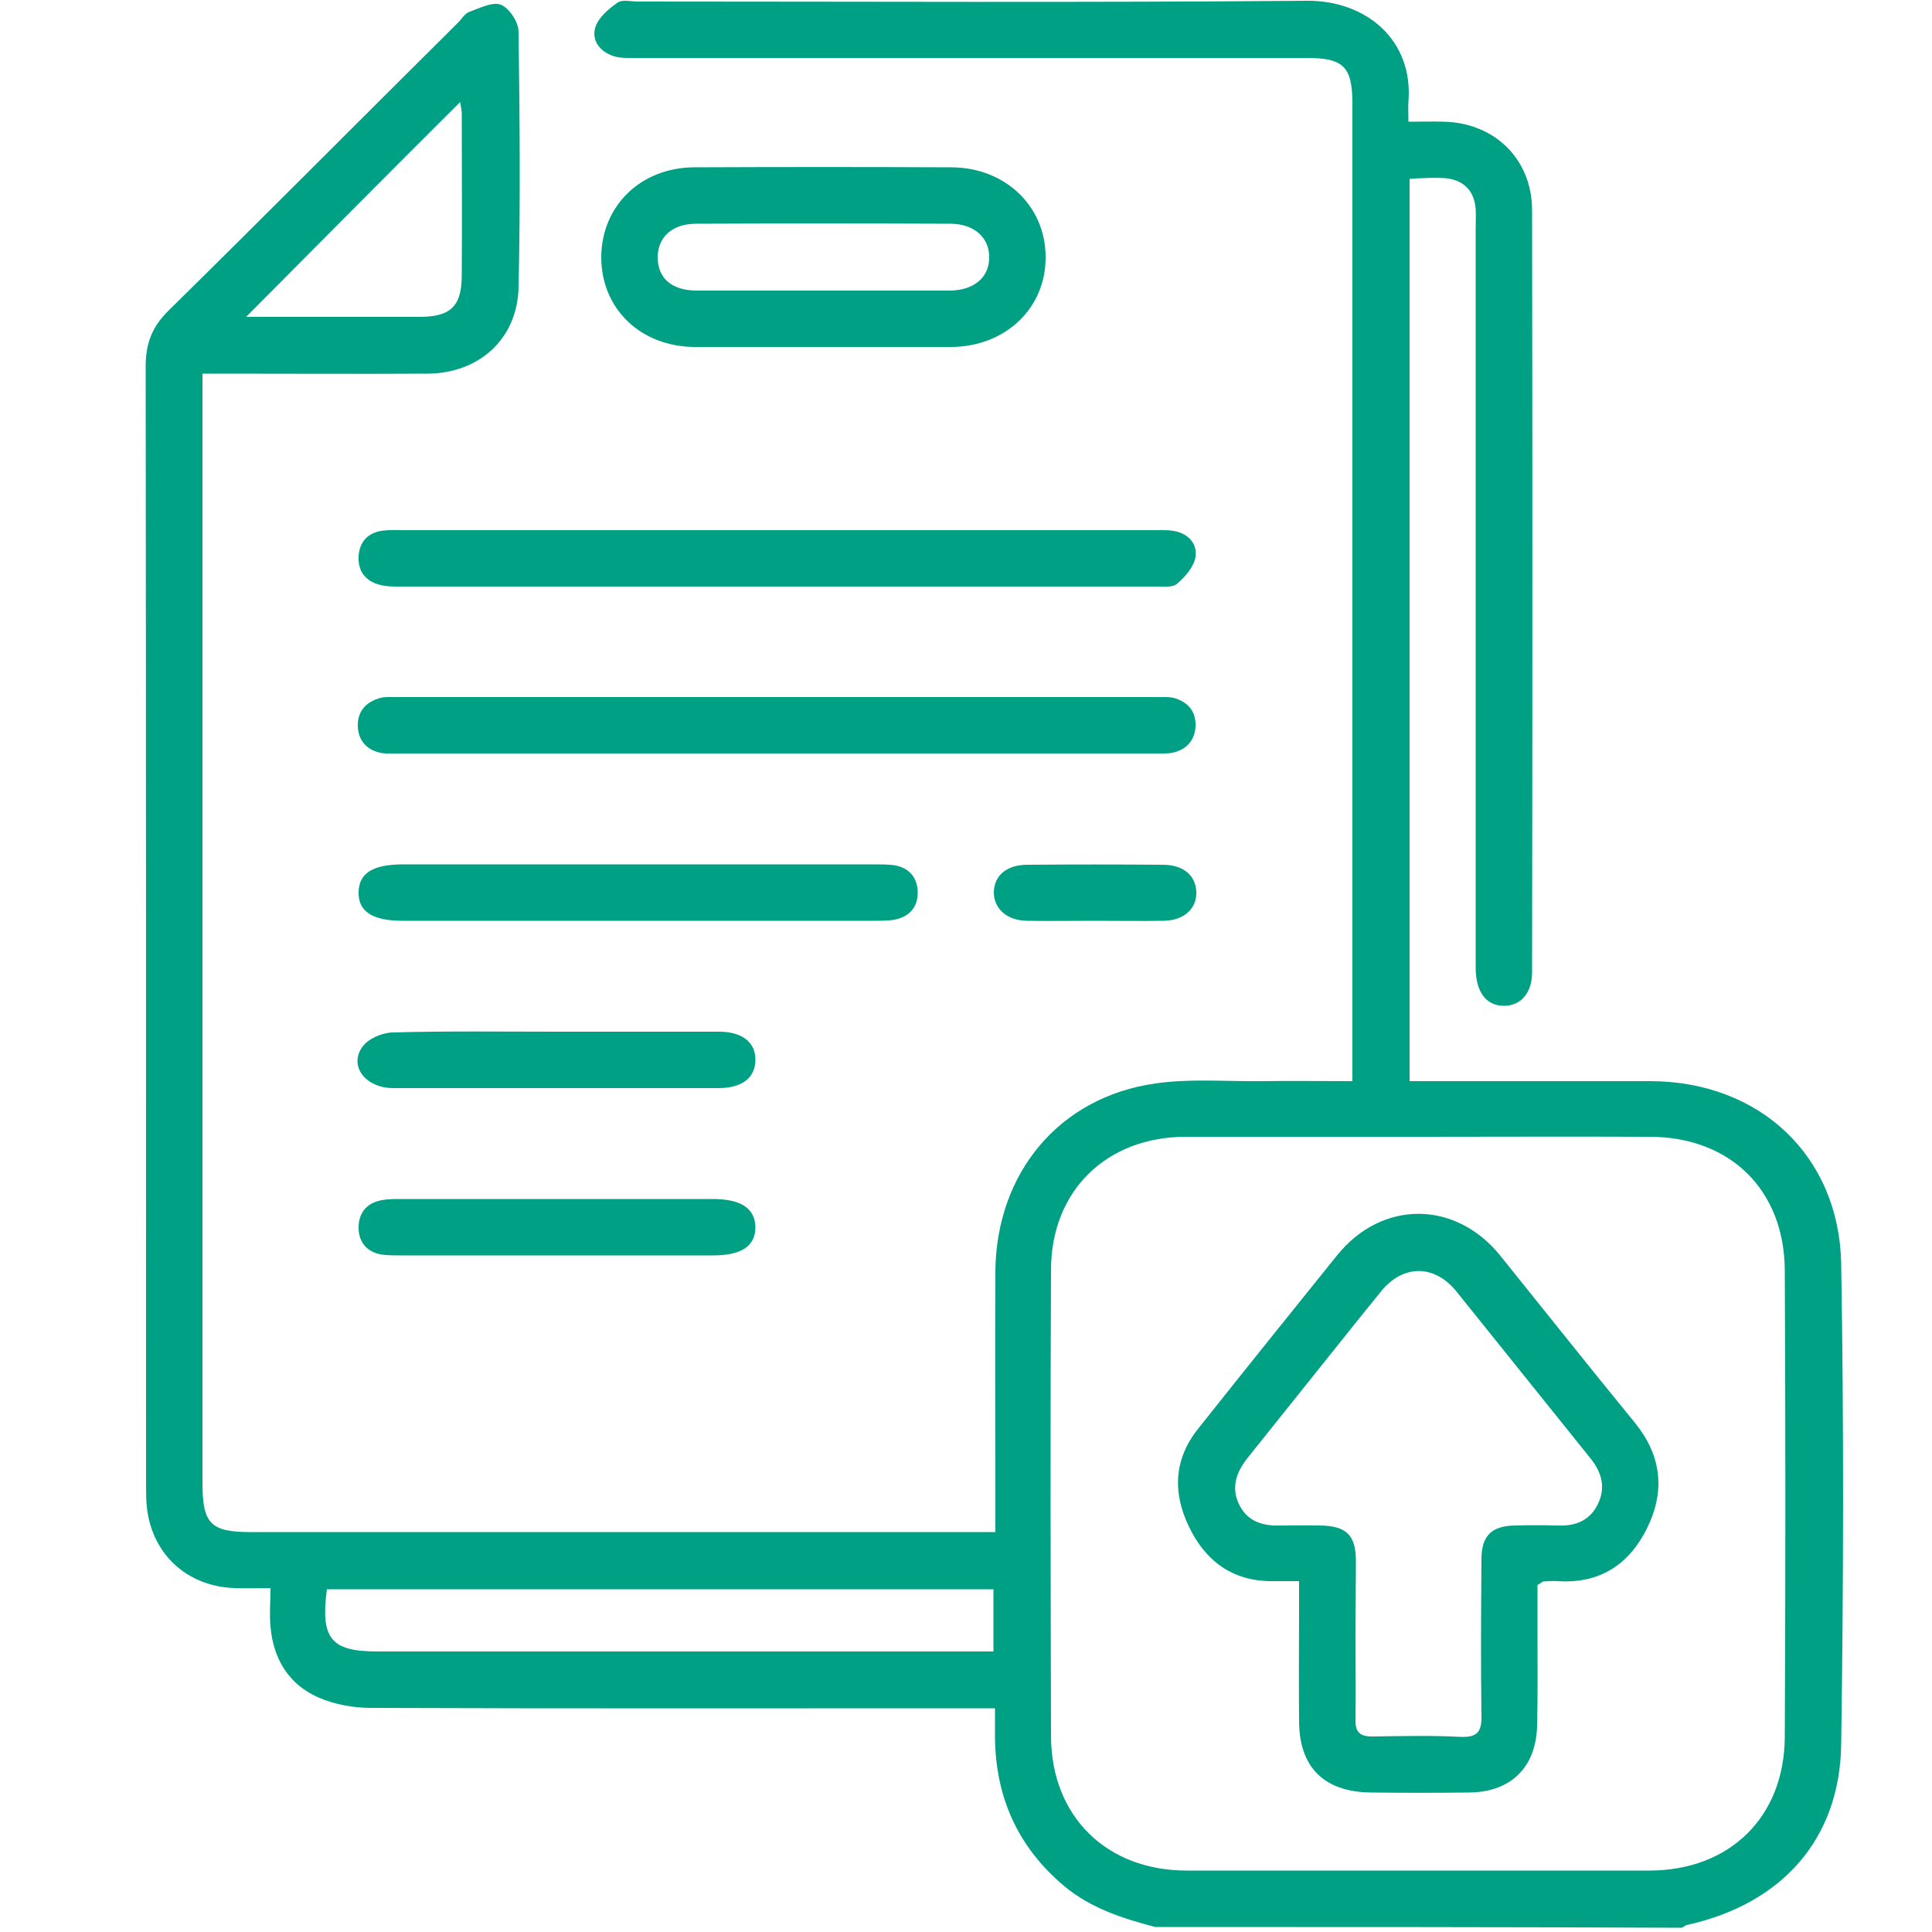 <?xml version="1.0" encoding="utf-8"?>
<!-- Generator: Adobe Illustrator 28.0.0, SVG Export Plug-In . SVG Version: 6.00 Build 0)  -->
<svg version="1.1" id="Layer_1" xmlns="http://www.w3.org/2000/svg" xmlns:xlink="http://www.w3.org/1999/xlink" x="0px" y="0px"
	 viewBox="0 0 500 500" style="enable-background:new 0 0 500 500;" xml:space="preserve">
<style type="text/css">
	.st0{fill:#00A084;}
</style>
<g>
	<path class="st0" d="M299,498.7c-8.5-2.2-16.8-4.9-23.6-10.6c-11.9-10-17.7-22.8-17.9-38.3c0-2.4,0-4.8,0-7.7c-2.4,0-4.3,0-6.2,0
		c-51.8,0-103.5,0.1-155.3-0.1c-4.6,0-9.5-0.9-13.6-2.7c-7.7-3.4-11.7-10-12.4-18.4c-0.3-3.1,0-6.1,0-9.9c-3.3,0-6.2,0.1-9,0
		c-12.9-0.3-22.3-9.3-23.1-22.2c-0.1-1.9-0.1-3.9-0.1-5.8c0-96.1,0-192.1-0.1-288.2c0-6,1.7-10.3,6-14.5
		c25.1-24.7,49.9-49.7,74.9-74.5c0.9-0.9,1.7-2.3,2.8-2.7c2.7-1,6.1-2.7,8.2-1.9c2.2,0.9,4.6,4.5,4.6,7c0.3,22.1,0.5,44.1,0,66.2
		c-0.3,13.3-10.2,22.2-23.5,22.3c-17.5,0.1-35,0-52.6,0c-1.7,0-3.5,0-5.7,0c0,2.4,0,4.3,0,6.2c0,93.6,0,187.3,0,280.9
		c0,10.5,2.1,12.7,12.4,12.7c62.1,0,124.3,0,186.4,0c1.9,0,3.8,0,6.4,0c0-2.4,0-4.3,0-6.1c0-20.4-0.1-40.9,0-61.3
		c0.2-25.6,16.6-45.2,41.4-48.7c8.9-1.3,18.1-0.5,27.2-0.6c7.7-0.1,15.5,0,23.8,0c0-2.2,0-4,0-5.7c0-82.4,0-164.9,0-247.3
		c0-9.5-2.3-11.8-11.7-11.8c-57.9,0-115.9,0-173.8,0c-1.9,0-4,0.1-5.8-0.5c-3.5-1.2-5.7-4.1-4.6-7.5c0.8-2.5,3.4-4.7,5.7-6.3
		c1.2-0.9,3.5-0.3,5.2-0.3c57.8,0,115.5,0.3,173.3-0.2c15.2-0.1,27.5,10.1,26.2,26.1c-0.1,1.4,0,2.9,0,5.2c3.3,0,6.3-0.1,9.2,0
		c13.1,0.3,22.8,9.7,22.8,22.9c0.1,65.7,0.1,131.4,0,197.2c0,5.3-2.8,8.6-7.1,8.7c-4.7,0.1-7.5-3.5-7.5-9.9c0-63.8,0-127.5,0-191.3
		c0-1.6,0.1-3.3,0-4.9c-0.3-4.9-3.2-7.7-8-8.1c-1.8-0.1-3.6-0.1-5.4,0c-1.1,0-2.2,0.1-3.7,0.2c0,77.7,0,155.3,0,233.5
		c1.9,0,3.7,0,5.4,0c19,0,38,0,57,0c28.1,0.1,48.8,19.2,49.3,47.4c0.7,41.4,0.6,82.8,0,124.1c-0.3,24.7-15.4,41.5-40,46.9
		c-0.4,0.1-0.8,0.5-1.2,0.7C389.8,498.7,344.4,498.7,299,498.7z M367.1,294.2c-20.1,0-40.2,0-60.4,0c-20.4,0.1-34.7,14-34.7,34.5
		c-0.2,40.2-0.1,80.5,0,120.7c0.1,20.7,14.4,34.7,35.1,34.7c39.9,0,79.8,0,119.7,0c20.8,0,35-13.8,35.1-34.6
		c0.2-40.2,0.2-80.5,0-120.7c-0.1-20.9-14.2-34.6-35-34.6C407,294.1,387.1,294.2,367.1,294.2z M257.1,411.3c-57.9,0-115.2,0-172.5,0
		c-1.7,12.9,1.1,16.1,13.2,16.1c51.1,0,102.2,0,153.3,0c1.9,0,3.8,0,6,0C257.1,421.8,257.1,416.7,257.1,411.3z M63.7,82
		c15.2,0,30,0,44.9,0c8.1,0,10.9-2.8,10.9-10.8c0.1-13.9,0-27.9,0-41.8c0-1-0.3-2-0.4-3C100.5,44.9,82.3,63.3,63.7,82z"/>
	<path class="st0" d="M212.9,89.8c-11,0-22.1,0-33.1,0c-14-0.1-24.1-9.8-24.2-23.1c0-13.3,10.1-23.3,24-23.4
		c22.2-0.1,44.5-0.1,66.7,0c13.9,0.1,24.3,10.1,24.3,23.2c0.1,13.3-10.5,23.3-24.6,23.3C235,89.8,224,89.8,212.9,89.8z M213.1,75.2
		c10.9,0,21.7,0,32.6,0c6.3,0,10.3-3.4,10.3-8.5c0.1-5.2-3.9-8.8-10.1-8.8c-21.9-0.1-43.8-0.1-65.7,0c-6.3,0-10,3.5-10,8.8
		c0.1,5.4,3.7,8.5,10.2,8.5C191.3,75.2,202.2,75.2,213.1,75.2z"/>
	<path class="st0" d="M201,195c-32.4,0-64.8,0-97.3,0c-1.6,0-3.3,0.1-4.9-0.1c-3.8-0.7-6.1-3.2-6.2-7c-0.1-3.9,2.2-6.3,5.9-7.3
		c1.2-0.3,2.6-0.2,3.9-0.2c65.7,0,131.3,0,197,0c1.5,0,3-0.1,4.3,0.2c3.7,1,5.9,3.5,5.7,7.4c-0.2,3.7-2.4,6-5.9,6.8
		c-1.6,0.3-3.2,0.2-4.8,0.2C266.2,195,233.6,195,201,195z"/>
	<path class="st0" d="M201.5,137.2c32.3,0,64.6,0,96.9,0c1.8,0,3.6-0.1,5.3,0.2c3.7,0.6,6.2,3.2,5.7,6.7c-0.4,2.6-2.7,5.2-4.8,7
		c-1.2,1-3.7,0.7-5.6,0.7c-65.2,0-130.4,0-195.7,0c-1.6,0-3.3,0-4.8-0.4c-3.9-0.9-5.9-3.6-5.7-7.4c0.2-3.8,2.5-6.3,6.5-6.7
		c1.6-0.2,3.2-0.1,4.9-0.1C136.6,137.2,169,137.2,201.5,137.2z"/>
	<path class="st0" d="M165.6,223.7c20.3,0,40.5,0,60.8,0c1.6,0,3.3,0,4.9,0.2c3.9,0.6,6.1,3.1,6.2,6.9c0.1,3.9-2.1,6.4-5.9,7.2
		c-1.7,0.3-3.5,0.3-5.3,0.3c-40.7,0-81.4,0-122.1,0c-7.8,0-11.5-2.4-11.4-7.4c0.1-4.9,3.6-7.2,11.6-7.2
		C124.7,223.7,145.2,223.7,165.6,223.7z"/>
	<path class="st0" d="M144.3,267c13.9,0,27.9,0,41.8,0c6,0,9.5,2.8,9.4,7.4s-3.5,7.2-9.6,7.2c-28,0-56,0-84.1,0
		c-7.2,0-11.6-5.7-8-10.7c1.5-2.1,5-3.6,7.7-3.7C115.8,266.8,130,267,144.3,267z"/>
	<path class="st0" d="M144.2,324.9c-13.5,0-26.9,0-40.4,0c-1.6,0-3.3,0-4.9-0.2c-3.9-0.6-6.1-3.2-6.1-7s2.1-6.4,6-7.1
		c1.6-0.3,3.2-0.3,4.8-0.3c26.9,0,53.9,0,80.8,0c7.4,0,11,2.4,11.1,7.3c0,4.9-3.6,7.3-11,7.3C171.1,324.9,157.6,324.9,144.2,324.9z"
		/>
	<path class="st0" d="M283.2,238.3c-5.8,0-11.7,0.1-17.5,0c-5.2-0.1-8.5-3.2-8.5-7.4c0.1-4.3,3.3-7.1,8.7-7.1
		c11.7-0.1,23.3-0.1,35,0c5.4,0,8.6,2.8,8.7,7.1s-3.2,7.3-8.4,7.4C295.2,238.4,289.2,238.3,283.2,238.3z"/>
	<path class="st0" d="M397.9,410.2c0,3.5,0,7.4,0,11.2c0,8.4,0.1,16.9-0.1,25.3c-0.3,10.7-6.8,17.1-17.6,17.2
		c-8.4,0.1-16.9,0.1-25.3,0c-12.2-0.1-18.7-6.5-18.7-18.6c-0.1-10.1,0-20.1,0-30.2c0-1.8,0-3.5,0-5.9c-2.7,0-4.9,0-7.1,0
		c-10.2,0-17.2-5.3-21.4-14.1c-4.3-8.9-3.9-17.6,2.5-25.5c11.9-15,23.9-29.9,35.9-44.8c11.6-14.3,30.6-14.2,42.2,0.2
		c11.6,14.4,23.1,28.9,34.8,43.2c6.9,8.5,7.9,17.6,3.2,27.2c-4.6,9.4-12.2,14.5-23.1,13.8c-1.3-0.1-2.6,0-3.9,0.1
		C399,409.5,398.8,409.7,397.9,410.2z M350.8,424.2c0,7,0.1,13.9,0,20.9c-0.1,3.1,1.1,4.3,4.3,4.3c7.6-0.1,15.2-0.3,22.9,0.1
		c4.5,0.2,5.5-1.5,5.4-5.6c-0.2-13.5-0.1-26.9,0-40.4c0-6,2.6-8.6,8.6-8.7c3.7-0.1,7.5-0.1,11.2,0c4.7,0.2,8.4-1.4,10.4-5.7
		c2-4.2,0.9-8.1-2-11.7c-11.6-14.4-23.1-28.8-34.7-43.2c-5.7-7-13.7-7-19.4-0.1c-3.6,4.4-7.1,8.8-10.7,13.3c-8,10-16,20-24,30
		c-2.9,3.7-4.3,7.7-2,12.2c2.1,4.1,5.9,5.3,10.2,5.2c3.6,0,7.1-0.1,10.7,0c6.7,0.1,9.2,2.5,9.2,9.1
		C350.9,410.6,350.8,417.4,350.8,424.2z"/>
</g>
</svg>
